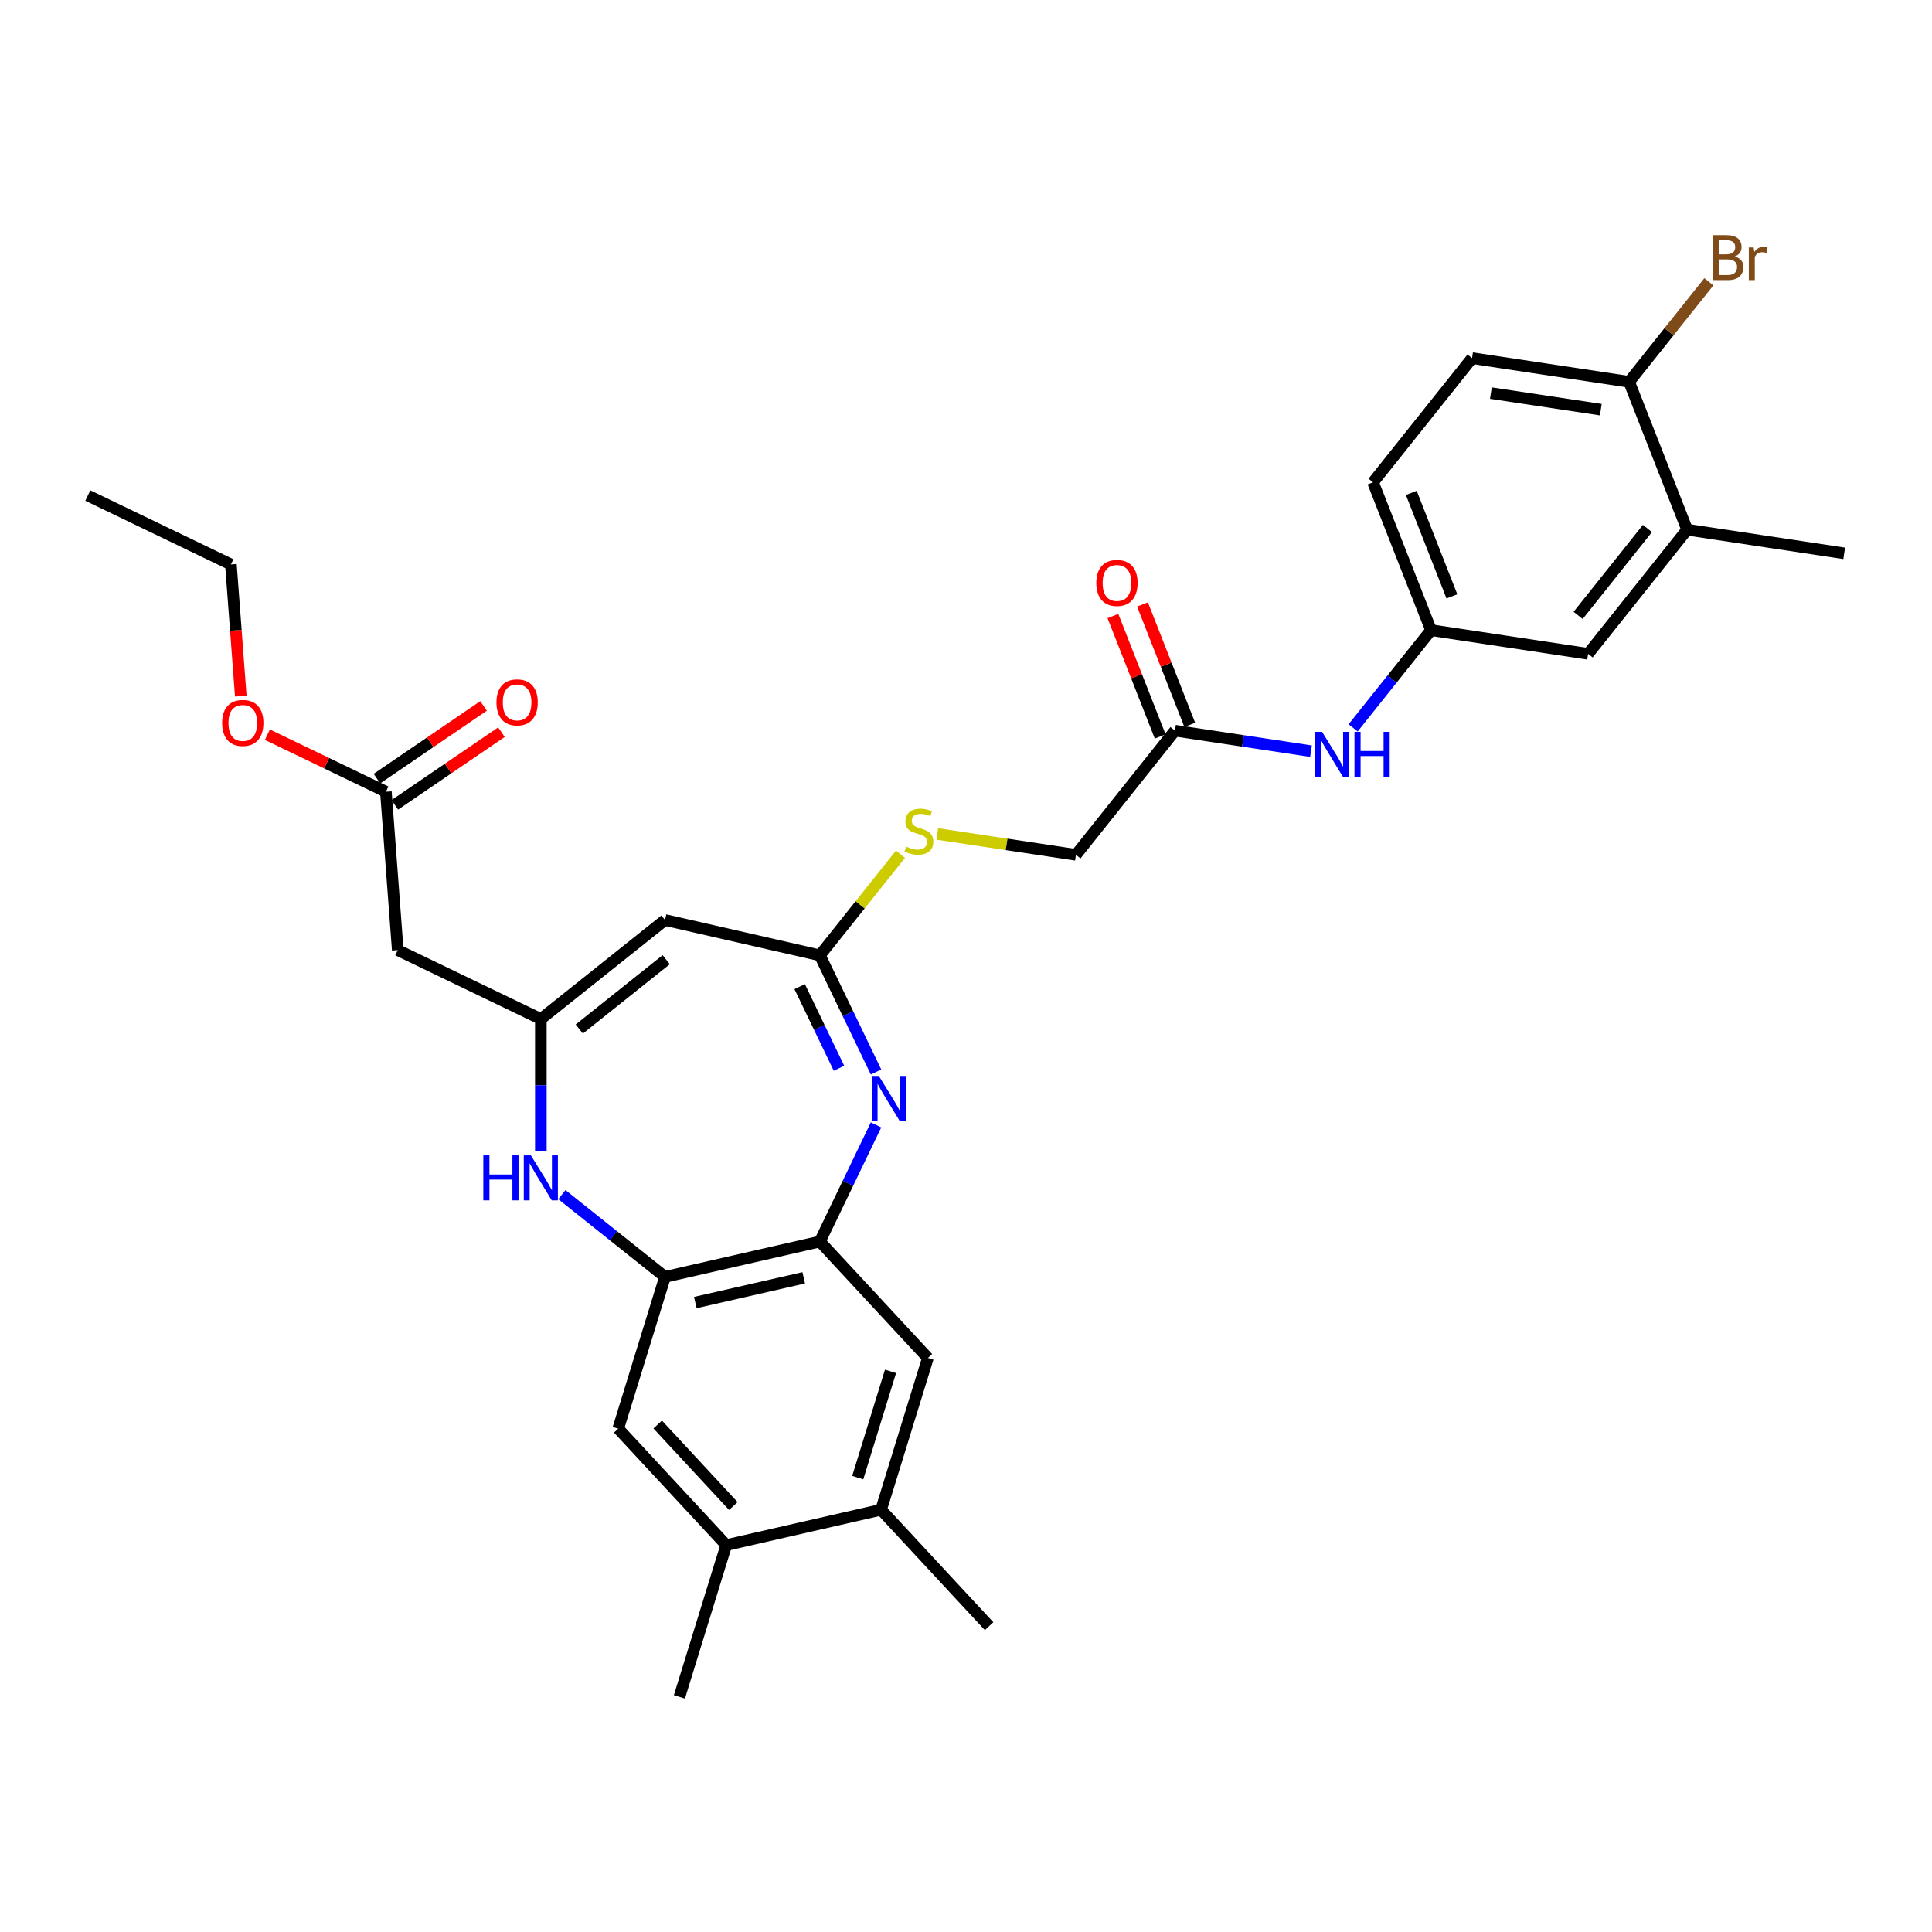 <?xml version='1.0' encoding='iso-8859-1'?>
<svg version='1.1' baseProfile='full'
              xmlns='http://www.w3.org/2000/svg'
                      xmlns:rdkit='http://www.rdkit.org/xml'
                      xmlns:xlink='http://www.w3.org/1999/xlink'
                  xml:space='preserve'
width='1000px' height='1000px' viewBox='0 0 1000 1000'>
<!-- END OF HEADER -->
<rect style='opacity:1.0;fill:#FFFFFF;stroke:none' width='1000' height='1000' x='0' y='0'> </rect>
<path class='bond-2' d='M 453.435,554.857 L 438.899,524.671' style='fill:none;fill-rule:evenodd;stroke:#0000FF;stroke-width:6px;stroke-linecap:butt;stroke-linejoin:miter;stroke-opacity:1' />
<path class='bond-2' d='M 438.899,524.671 L 424.362,494.486' style='fill:none;fill-rule:evenodd;stroke:#000000;stroke-width:6px;stroke-linecap:butt;stroke-linejoin:miter;stroke-opacity:1' />
<path class='bond-2' d='M 434.261,552.935 L 424.085,531.805' style='fill:none;fill-rule:evenodd;stroke:#0000FF;stroke-width:6px;stroke-linecap:butt;stroke-linejoin:miter;stroke-opacity:1' />
<path class='bond-2' d='M 424.085,531.805 L 413.91,510.675' style='fill:none;fill-rule:evenodd;stroke:#000000;stroke-width:6px;stroke-linecap:butt;stroke-linejoin:miter;stroke-opacity:1' />
<path class='bond-4' d='M 453.435,582.249 L 438.899,612.434' style='fill:none;fill-rule:evenodd;stroke:#0000FF;stroke-width:6px;stroke-linecap:butt;stroke-linejoin:miter;stroke-opacity:1' />
<path class='bond-4' d='M 438.899,612.434 L 424.362,642.62' style='fill:none;fill-rule:evenodd;stroke:#000000;stroke-width:6px;stroke-linecap:butt;stroke-linejoin:miter;stroke-opacity:1' />
<path class='bond-0' d='M 279.942,527.449 L 344.215,476.193' style='fill:none;fill-rule:evenodd;stroke:#000000;stroke-width:6px;stroke-linecap:butt;stroke-linejoin:miter;stroke-opacity:1' />
<path class='bond-0' d='M 299.834,532.615 L 344.825,496.736' style='fill:none;fill-rule:evenodd;stroke:#000000;stroke-width:6px;stroke-linecap:butt;stroke-linejoin:miter;stroke-opacity:1' />
<path class='bond-6' d='M 279.942,527.449 L 205.875,491.78' style='fill:none;fill-rule:evenodd;stroke:#000000;stroke-width:6px;stroke-linecap:butt;stroke-linejoin:miter;stroke-opacity:1' />
<path class='bond-31' d='M 279.942,527.449 L 279.942,561.705' style='fill:none;fill-rule:evenodd;stroke:#000000;stroke-width:6px;stroke-linecap:butt;stroke-linejoin:miter;stroke-opacity:1' />
<path class='bond-31' d='M 279.942,561.705 L 279.942,595.961' style='fill:none;fill-rule:evenodd;stroke:#0000FF;stroke-width:6px;stroke-linecap:butt;stroke-linejoin:miter;stroke-opacity:1' />
<path class='bond-1' d='M 344.215,476.193 L 424.362,494.486' style='fill:none;fill-rule:evenodd;stroke:#000000;stroke-width:6px;stroke-linecap:butt;stroke-linejoin:miter;stroke-opacity:1' />
<path class='bond-15' d='M 424.362,494.486 L 445.23,468.318' style='fill:none;fill-rule:evenodd;stroke:#000000;stroke-width:6px;stroke-linecap:butt;stroke-linejoin:miter;stroke-opacity:1' />
<path class='bond-15' d='M 445.23,468.318 L 466.098,442.15' style='fill:none;fill-rule:evenodd;stroke:#CCCC00;stroke-width:6px;stroke-linecap:butt;stroke-linejoin:miter;stroke-opacity:1' />
<path class='bond-3' d='M 290.827,618.337 L 317.521,639.625' style='fill:none;fill-rule:evenodd;stroke:#0000FF;stroke-width:6px;stroke-linecap:butt;stroke-linejoin:miter;stroke-opacity:1' />
<path class='bond-3' d='M 317.521,639.625 L 344.215,660.913' style='fill:none;fill-rule:evenodd;stroke:#000000;stroke-width:6px;stroke-linecap:butt;stroke-linejoin:miter;stroke-opacity:1' />
<path class='bond-5' d='M 424.362,642.62 L 344.215,660.913' style='fill:none;fill-rule:evenodd;stroke:#000000;stroke-width:6px;stroke-linecap:butt;stroke-linejoin:miter;stroke-opacity:1' />
<path class='bond-5' d='M 415.999,661.393 L 359.896,674.198' style='fill:none;fill-rule:evenodd;stroke:#000000;stroke-width:6px;stroke-linecap:butt;stroke-linejoin:miter;stroke-opacity:1' />
<path class='bond-7' d='M 424.362,642.62 L 480.278,702.883' style='fill:none;fill-rule:evenodd;stroke:#000000;stroke-width:6px;stroke-linecap:butt;stroke-linejoin:miter;stroke-opacity:1' />
<path class='bond-8' d='M 344.215,660.913 L 319.984,739.469' style='fill:none;fill-rule:evenodd;stroke:#000000;stroke-width:6px;stroke-linecap:butt;stroke-linejoin:miter;stroke-opacity:1' />
<path class='bond-9' d='M 205.875,491.78 L 199.732,409.802' style='fill:none;fill-rule:evenodd;stroke:#000000;stroke-width:6px;stroke-linecap:butt;stroke-linejoin:miter;stroke-opacity:1' />
<path class='bond-10' d='M 480.278,702.883 L 456.047,781.438' style='fill:none;fill-rule:evenodd;stroke:#000000;stroke-width:6px;stroke-linecap:butt;stroke-linejoin:miter;stroke-opacity:1' />
<path class='bond-10' d='M 460.932,709.82 L 443.97,764.809' style='fill:none;fill-rule:evenodd;stroke:#000000;stroke-width:6px;stroke-linecap:butt;stroke-linejoin:miter;stroke-opacity:1' />
<path class='bond-32' d='M 319.984,739.469 L 375.9,799.731' style='fill:none;fill-rule:evenodd;stroke:#000000;stroke-width:6px;stroke-linecap:butt;stroke-linejoin:miter;stroke-opacity:1' />
<path class='bond-32' d='M 340.424,737.325 L 379.565,779.509' style='fill:none;fill-rule:evenodd;stroke:#000000;stroke-width:6px;stroke-linecap:butt;stroke-linejoin:miter;stroke-opacity:1' />
<path class='bond-19' d='M 204.363,416.594 L 231.953,397.783' style='fill:none;fill-rule:evenodd;stroke:#000000;stroke-width:6px;stroke-linecap:butt;stroke-linejoin:miter;stroke-opacity:1' />
<path class='bond-19' d='M 231.953,397.783 L 259.544,378.972' style='fill:none;fill-rule:evenodd;stroke:#FF0000;stroke-width:6px;stroke-linecap:butt;stroke-linejoin:miter;stroke-opacity:1' />
<path class='bond-19' d='M 195.101,403.009 L 222.692,384.198' style='fill:none;fill-rule:evenodd;stroke:#000000;stroke-width:6px;stroke-linecap:butt;stroke-linejoin:miter;stroke-opacity:1' />
<path class='bond-19' d='M 222.692,384.198 L 250.282,365.387' style='fill:none;fill-rule:evenodd;stroke:#FF0000;stroke-width:6px;stroke-linecap:butt;stroke-linejoin:miter;stroke-opacity:1' />
<path class='bond-25' d='M 199.732,409.802 L 169.07,395.035' style='fill:none;fill-rule:evenodd;stroke:#000000;stroke-width:6px;stroke-linecap:butt;stroke-linejoin:miter;stroke-opacity:1' />
<path class='bond-25' d='M 169.07,395.035 L 138.407,380.269' style='fill:none;fill-rule:evenodd;stroke:#FF0000;stroke-width:6px;stroke-linecap:butt;stroke-linejoin:miter;stroke-opacity:1' />
<path class='bond-11' d='M 456.047,781.438 L 375.9,799.731' style='fill:none;fill-rule:evenodd;stroke:#000000;stroke-width:6px;stroke-linecap:butt;stroke-linejoin:miter;stroke-opacity:1' />
<path class='bond-27' d='M 456.047,781.438 L 511.962,841.701' style='fill:none;fill-rule:evenodd;stroke:#000000;stroke-width:6px;stroke-linecap:butt;stroke-linejoin:miter;stroke-opacity:1' />
<path class='bond-26' d='M 375.9,799.731 L 351.668,878.287' style='fill:none;fill-rule:evenodd;stroke:#000000;stroke-width:6px;stroke-linecap:butt;stroke-linejoin:miter;stroke-opacity:1' />
<path class='bond-12' d='M 608.164,378.193 L 556.908,442.465' style='fill:none;fill-rule:evenodd;stroke:#000000;stroke-width:6px;stroke-linecap:butt;stroke-linejoin:miter;stroke-opacity:1' />
<path class='bond-13' d='M 608.164,378.193 L 643.367,383.498' style='fill:none;fill-rule:evenodd;stroke:#000000;stroke-width:6px;stroke-linecap:butt;stroke-linejoin:miter;stroke-opacity:1' />
<path class='bond-13' d='M 643.367,383.498 L 678.569,388.804' style='fill:none;fill-rule:evenodd;stroke:#0000FF;stroke-width:6px;stroke-linecap:butt;stroke-linejoin:miter;stroke-opacity:1' />
<path class='bond-20' d='M 615.816,375.189 L 603.584,344.021' style='fill:none;fill-rule:evenodd;stroke:#000000;stroke-width:6px;stroke-linecap:butt;stroke-linejoin:miter;stroke-opacity:1' />
<path class='bond-20' d='M 603.584,344.021 L 591.351,312.853' style='fill:none;fill-rule:evenodd;stroke:#FF0000;stroke-width:6px;stroke-linecap:butt;stroke-linejoin:miter;stroke-opacity:1' />
<path class='bond-20' d='M 600.511,381.196 L 588.279,350.028' style='fill:none;fill-rule:evenodd;stroke:#000000;stroke-width:6px;stroke-linecap:butt;stroke-linejoin:miter;stroke-opacity:1' />
<path class='bond-20' d='M 588.279,350.028 L 576.046,318.86' style='fill:none;fill-rule:evenodd;stroke:#FF0000;stroke-width:6px;stroke-linecap:butt;stroke-linejoin:miter;stroke-opacity:1' />
<path class='bond-17' d='M 700.376,376.749 L 720.543,351.461' style='fill:none;fill-rule:evenodd;stroke:#0000FF;stroke-width:6px;stroke-linecap:butt;stroke-linejoin:miter;stroke-opacity:1' />
<path class='bond-17' d='M 720.543,351.461 L 740.71,326.172' style='fill:none;fill-rule:evenodd;stroke:#000000;stroke-width:6px;stroke-linecap:butt;stroke-linejoin:miter;stroke-opacity:1' />
<path class='bond-14' d='M 873.256,274.152 L 822,338.425' style='fill:none;fill-rule:evenodd;stroke:#000000;stroke-width:6px;stroke-linecap:butt;stroke-linejoin:miter;stroke-opacity:1' />
<path class='bond-14' d='M 852.713,273.541 L 816.833,318.532' style='fill:none;fill-rule:evenodd;stroke:#000000;stroke-width:6px;stroke-linecap:butt;stroke-linejoin:miter;stroke-opacity:1' />
<path class='bond-28' d='M 873.256,274.152 L 954.545,286.404' style='fill:none;fill-rule:evenodd;stroke:#000000;stroke-width:6px;stroke-linecap:butt;stroke-linejoin:miter;stroke-opacity:1' />
<path class='bond-33' d='M 873.256,274.152 L 843.222,197.626' style='fill:none;fill-rule:evenodd;stroke:#000000;stroke-width:6px;stroke-linecap:butt;stroke-linejoin:miter;stroke-opacity:1' />
<path class='bond-22' d='M 485.138,431.648 L 521.023,437.057' style='fill:none;fill-rule:evenodd;stroke:#CCCC00;stroke-width:6px;stroke-linecap:butt;stroke-linejoin:miter;stroke-opacity:1' />
<path class='bond-22' d='M 521.023,437.057 L 556.908,442.465' style='fill:none;fill-rule:evenodd;stroke:#000000;stroke-width:6px;stroke-linecap:butt;stroke-linejoin:miter;stroke-opacity:1' />
<path class='bond-16' d='M 843.222,197.626 L 761.932,185.374' style='fill:none;fill-rule:evenodd;stroke:#000000;stroke-width:6px;stroke-linecap:butt;stroke-linejoin:miter;stroke-opacity:1' />
<path class='bond-16' d='M 828.578,212.046 L 771.675,203.47' style='fill:none;fill-rule:evenodd;stroke:#000000;stroke-width:6px;stroke-linecap:butt;stroke-linejoin:miter;stroke-opacity:1' />
<path class='bond-24' d='M 843.222,197.626 L 863.868,171.737' style='fill:none;fill-rule:evenodd;stroke:#000000;stroke-width:6px;stroke-linecap:butt;stroke-linejoin:miter;stroke-opacity:1' />
<path class='bond-24' d='M 863.868,171.737 L 884.514,145.847' style='fill:none;fill-rule:evenodd;stroke:#7F4C19;stroke-width:6px;stroke-linecap:butt;stroke-linejoin:miter;stroke-opacity:1' />
<path class='bond-18' d='M 740.71,326.172 L 822,338.425' style='fill:none;fill-rule:evenodd;stroke:#000000;stroke-width:6px;stroke-linecap:butt;stroke-linejoin:miter;stroke-opacity:1' />
<path class='bond-23' d='M 740.71,326.172 L 710.676,249.647' style='fill:none;fill-rule:evenodd;stroke:#000000;stroke-width:6px;stroke-linecap:butt;stroke-linejoin:miter;stroke-opacity:1' />
<path class='bond-23' d='M 751.51,308.687 L 730.486,255.119' style='fill:none;fill-rule:evenodd;stroke:#000000;stroke-width:6px;stroke-linecap:butt;stroke-linejoin:miter;stroke-opacity:1' />
<path class='bond-21' d='M 761.932,185.374 L 710.676,249.647' style='fill:none;fill-rule:evenodd;stroke:#000000;stroke-width:6px;stroke-linecap:butt;stroke-linejoin:miter;stroke-opacity:1' />
<path class='bond-29' d='M 124.629,360.306 L 122.075,326.23' style='fill:none;fill-rule:evenodd;stroke:#FF0000;stroke-width:6px;stroke-linecap:butt;stroke-linejoin:miter;stroke-opacity:1' />
<path class='bond-29' d='M 122.075,326.23 L 119.521,292.155' style='fill:none;fill-rule:evenodd;stroke:#000000;stroke-width:6px;stroke-linecap:butt;stroke-linejoin:miter;stroke-opacity:1' />
<path class='bond-30' d='M 119.521,292.155 L 45.455,256.486' style='fill:none;fill-rule:evenodd;stroke:#000000;stroke-width:6px;stroke-linecap:butt;stroke-linejoin:miter;stroke-opacity:1' />
<path  class='atom-0' d='M 454.885 556.912
L 462.514 569.243
Q 463.27 570.46, 464.487 572.663
Q 465.703 574.866, 465.769 574.998
L 465.769 556.912
L 468.86 556.912
L 468.86 580.193
L 465.67 580.193
L 457.482 566.711
Q 456.529 565.133, 455.509 563.324
Q 454.523 561.516, 454.227 560.957
L 454.227 580.193
L 451.202 580.193
L 451.202 556.912
L 454.885 556.912
' fill='#0000FF'/>
<path  class='atom-4' d='M 250.166 598.016
L 253.323 598.016
L 253.323 607.914
L 265.227 607.914
L 265.227 598.016
L 268.384 598.016
L 268.384 621.297
L 265.227 621.297
L 265.227 610.545
L 253.323 610.545
L 253.323 621.297
L 250.166 621.297
L 250.166 598.016
' fill='#0000FF'/>
<path  class='atom-4' d='M 274.796 598.016
L 282.425 610.347
Q 283.181 611.564, 284.398 613.767
Q 285.615 615.97, 285.68 616.102
L 285.68 598.016
L 288.771 598.016
L 288.771 621.297
L 285.582 621.297
L 277.394 607.815
Q 276.44 606.237, 275.421 604.428
Q 274.434 602.62, 274.138 602.061
L 274.138 621.297
L 271.113 621.297
L 271.113 598.016
L 274.796 598.016
' fill='#0000FF'/>
<path  class='atom-14' d='M 684.308 378.804
L 691.936 391.136
Q 692.693 392.352, 693.909 394.555
Q 695.126 396.759, 695.192 396.89
L 695.192 378.804
L 698.283 378.804
L 698.283 402.086
L 695.093 402.086
L 686.905 388.604
Q 685.952 387.025, 684.932 385.217
Q 683.946 383.408, 683.65 382.849
L 683.65 402.086
L 680.625 402.086
L 680.625 378.804
L 684.308 378.804
' fill='#0000FF'/>
<path  class='atom-14' d='M 701.078 378.804
L 704.235 378.804
L 704.235 388.702
L 716.139 388.702
L 716.139 378.804
L 719.295 378.804
L 719.295 402.086
L 716.139 402.086
L 716.139 391.333
L 704.235 391.333
L 704.235 402.086
L 701.078 402.086
L 701.078 378.804
' fill='#0000FF'/>
<path  class='atom-16' d='M 469.041 438.204
Q 469.304 438.302, 470.39 438.763
Q 471.475 439.223, 472.659 439.519
Q 473.875 439.782, 475.059 439.782
Q 477.262 439.782, 478.545 438.73
Q 479.827 437.645, 479.827 435.77
Q 479.827 434.488, 479.169 433.699
Q 478.545 432.909, 477.558 432.482
Q 476.572 432.054, 474.927 431.561
Q 472.856 430.936, 471.606 430.344
Q 470.39 429.753, 469.502 428.503
Q 468.647 427.253, 468.647 425.149
Q 468.647 422.222, 470.62 420.414
Q 472.626 418.605, 476.572 418.605
Q 479.268 418.605, 482.326 419.888
L 481.57 422.42
Q 478.775 421.269, 476.67 421.269
Q 474.401 421.269, 473.152 422.222
Q 471.902 423.143, 471.935 424.754
Q 471.935 426.004, 472.56 426.76
Q 473.218 427.517, 474.138 427.944
Q 475.092 428.371, 476.67 428.865
Q 478.775 429.522, 480.024 430.18
Q 481.274 430.838, 482.162 432.186
Q 483.083 433.501, 483.083 435.77
Q 483.083 438.993, 480.912 440.736
Q 478.775 442.445, 475.191 442.445
Q 473.119 442.445, 471.541 441.985
Q 469.995 441.558, 468.154 440.801
L 469.041 438.204
' fill='#CCCC00'/>
<path  class='atom-20' d='M 256.968 363.558
Q 256.968 357.968, 259.731 354.844
Q 262.493 351.72, 267.655 351.72
Q 272.818 351.72, 275.58 354.844
Q 278.342 357.968, 278.342 363.558
Q 278.342 369.214, 275.547 372.436
Q 272.752 375.626, 267.655 375.626
Q 262.526 375.626, 259.731 372.436
Q 256.968 369.247, 256.968 363.558
M 267.655 372.995
Q 271.207 372.995, 273.114 370.628
Q 275.054 368.227, 275.054 363.558
Q 275.054 358.987, 273.114 356.685
Q 271.207 354.351, 267.655 354.351
Q 264.104 354.351, 262.164 356.653
Q 260.257 358.954, 260.257 363.558
Q 260.257 368.26, 262.164 370.628
Q 264.104 372.995, 267.655 372.995
' fill='#FF0000'/>
<path  class='atom-21' d='M 567.443 301.733
Q 567.443 296.143, 570.205 293.019
Q 572.967 289.895, 578.13 289.895
Q 583.293 289.895, 586.055 293.019
Q 588.817 296.143, 588.817 301.733
Q 588.817 307.389, 586.022 310.611
Q 583.227 313.801, 578.13 313.801
Q 573 313.801, 570.205 310.611
Q 567.443 307.422, 567.443 301.733
M 578.13 311.17
Q 581.681 311.17, 583.588 308.803
Q 585.529 306.402, 585.529 301.733
Q 585.529 297.162, 583.588 294.86
Q 581.681 292.526, 578.13 292.526
Q 574.578 292.526, 572.638 294.827
Q 570.731 297.129, 570.731 301.733
Q 570.731 306.435, 572.638 308.803
Q 574.578 311.17, 578.13 311.17
' fill='#FF0000'/>
<path  class='atom-25' d='M 897.881 132.762
Q 900.117 133.386, 901.235 134.767
Q 902.386 136.116, 902.386 138.122
Q 902.386 141.344, 900.314 143.186
Q 898.275 144.994, 894.395 144.994
L 886.569 144.994
L 886.569 121.713
L 893.442 121.713
Q 897.421 121.713, 899.426 123.324
Q 901.432 124.935, 901.432 127.895
Q 901.432 131.413, 897.881 132.762
M 889.693 124.343
L 889.693 131.644
L 893.442 131.644
Q 895.743 131.644, 896.927 130.723
Q 898.144 129.769, 898.144 127.895
Q 898.144 124.343, 893.442 124.343
L 889.693 124.343
M 894.395 142.363
Q 896.664 142.363, 897.881 141.278
Q 899.098 140.193, 899.098 138.122
Q 899.098 136.214, 897.749 135.261
Q 896.434 134.274, 893.902 134.274
L 889.693 134.274
L 889.693 142.363
L 894.395 142.363
' fill='#7F4C19'/>
<path  class='atom-25' d='M 907.68 128.092
L 908.042 130.427
Q 909.817 127.796, 912.711 127.796
Q 913.632 127.796, 914.882 128.125
L 914.388 130.887
Q 912.974 130.558, 912.185 130.558
Q 910.804 130.558, 909.883 131.117
Q 908.995 131.644, 908.272 132.926
L 908.272 144.994
L 905.181 144.994
L 905.181 128.092
L 907.68 128.092
' fill='#7F4C19'/>
<path  class='atom-26' d='M 114.978 374.199
Q 114.978 368.609, 117.74 365.485
Q 120.502 362.361, 125.665 362.361
Q 130.828 362.361, 133.59 365.485
Q 136.352 368.609, 136.352 374.199
Q 136.352 379.855, 133.557 383.077
Q 130.762 386.267, 125.665 386.267
Q 120.535 386.267, 117.74 383.077
Q 114.978 379.888, 114.978 374.199
M 125.665 383.636
Q 129.216 383.636, 131.124 381.269
Q 133.064 378.868, 133.064 374.199
Q 133.064 369.628, 131.124 367.326
Q 129.216 364.991, 125.665 364.991
Q 122.114 364.991, 120.173 367.293
Q 118.266 369.595, 118.266 374.199
Q 118.266 378.901, 120.173 381.269
Q 122.114 383.636, 125.665 383.636
' fill='#FF0000'/>
</svg>
